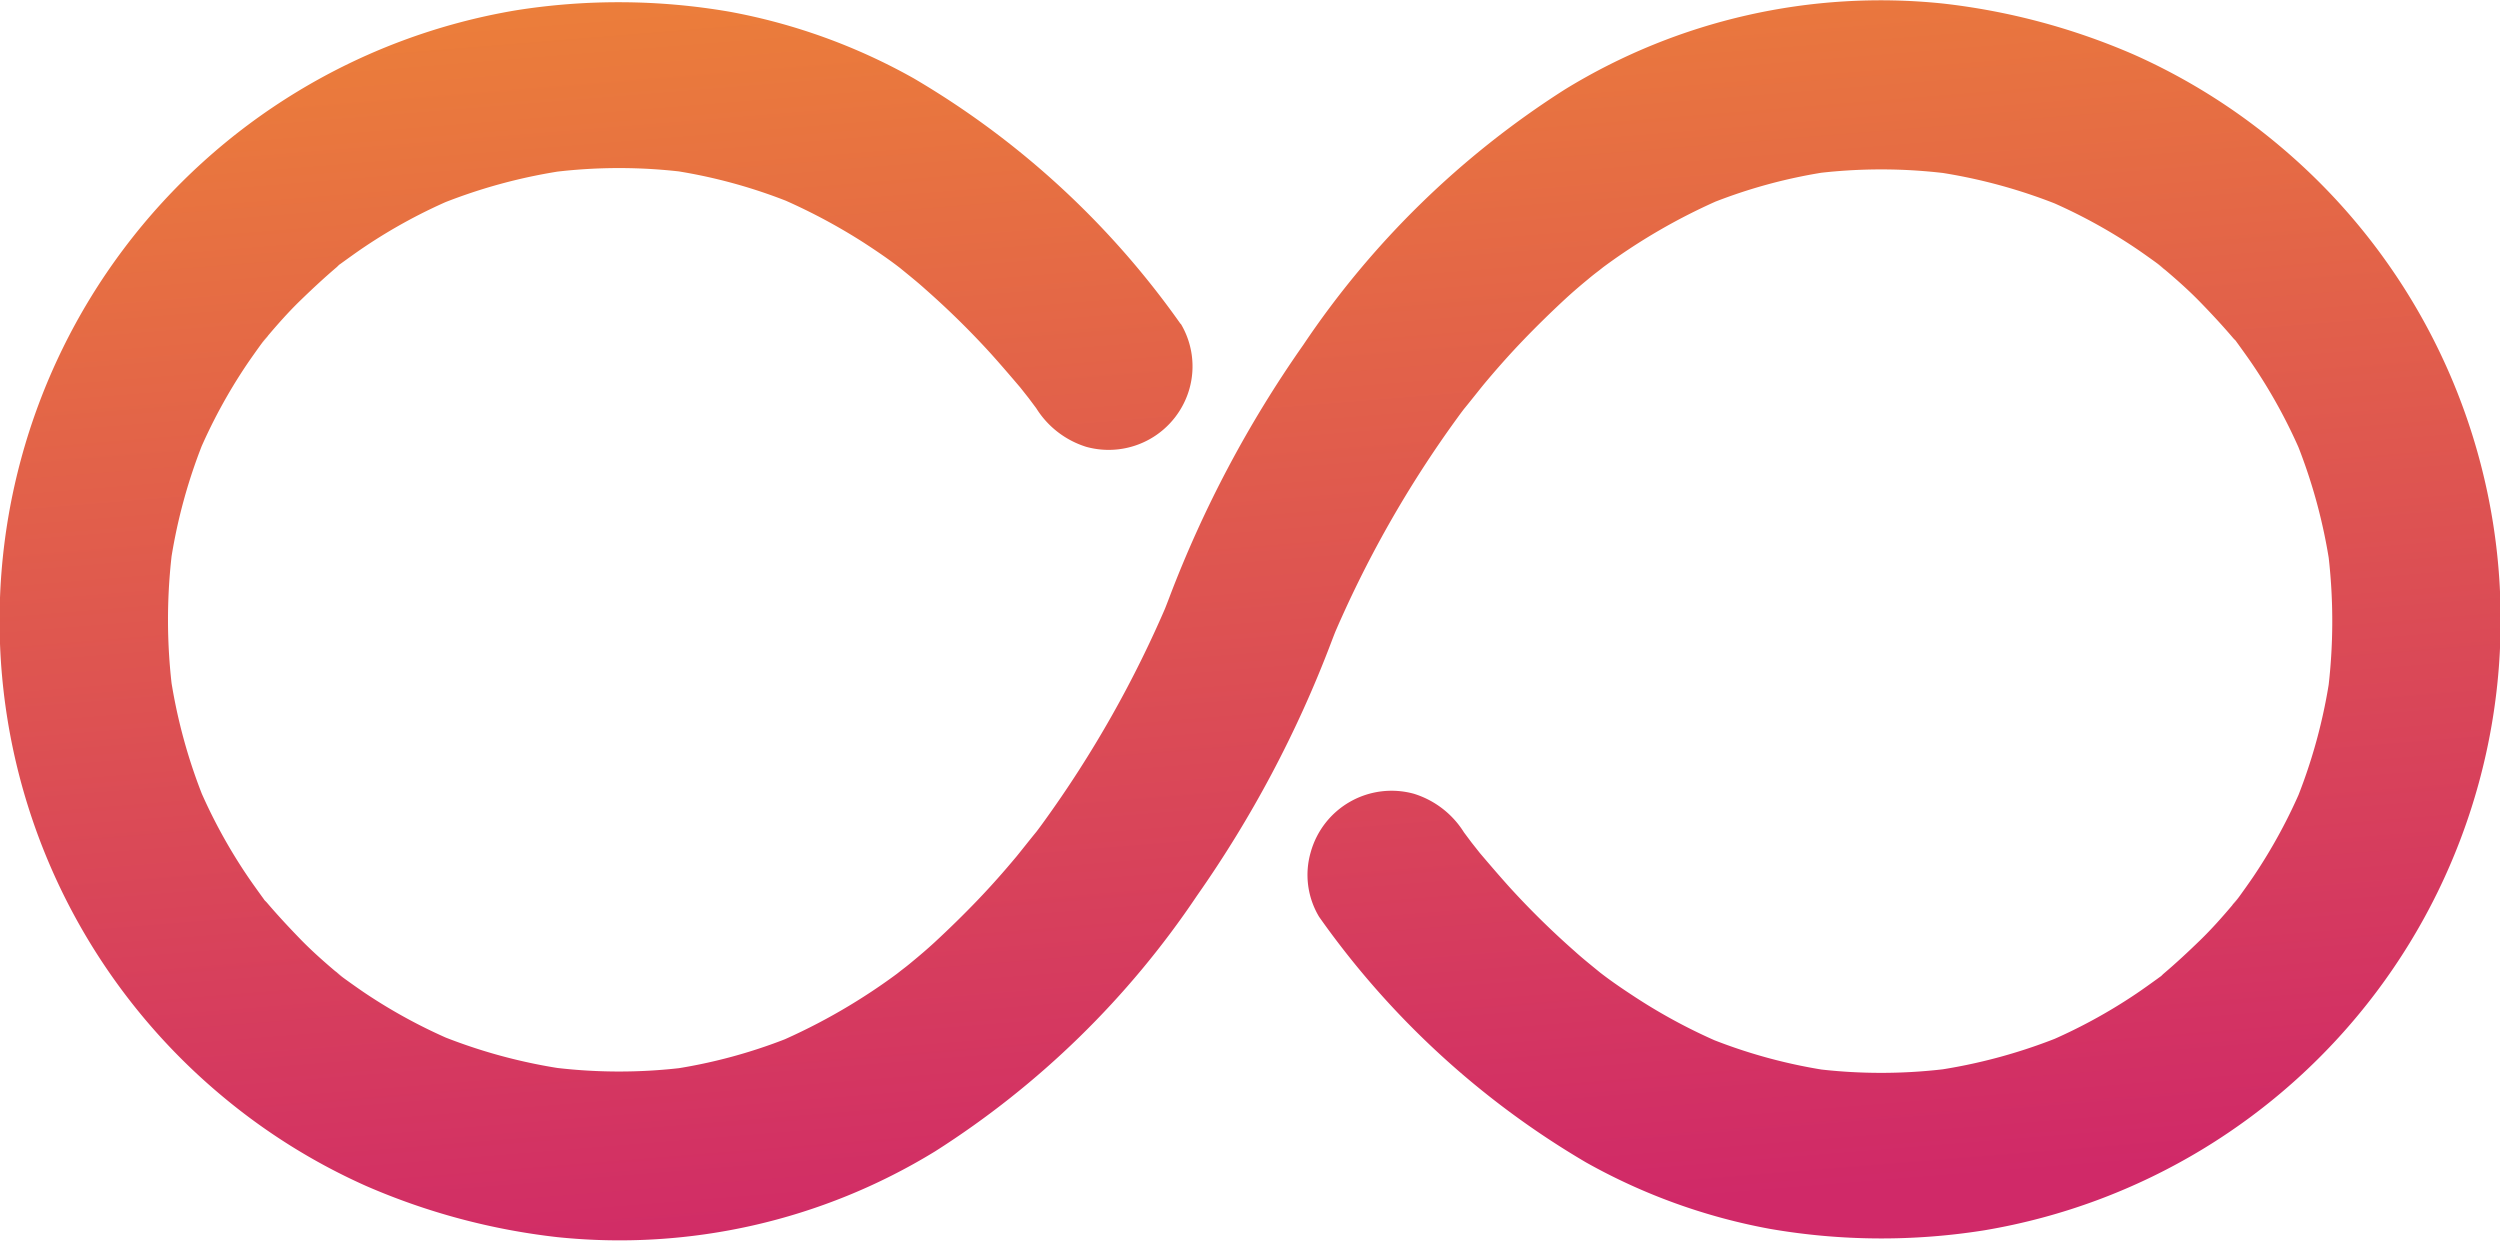 <svg xmlns="http://www.w3.org/2000/svg" xmlns:xlink="http://www.w3.org/1999/xlink" width="55.998" height="27.791" viewBox="0 0 55.998 27.791">
  <defs>
    <linearGradient id="linear-gradient" x1="0.229" y1="-0.64" x2="0.5" y2="1" gradientUnits="objectBoundingBox">
      <stop offset="0" stop-color="#fcb21e"/>
      <stop offset="1" stop-color="#d02968"/>
    </linearGradient>
  </defs>
  <path id="continuous-i-Sec1" d="M132.1,165.853a19.216,19.216,0,0,0-5.977-5.5A13.322,13.322,0,0,0,122,158.861a14.65,14.65,0,0,0-4.793-.031,13.864,13.864,0,0,0-6.61,24.29,13.759,13.759,0,0,0,3.258,2.042,14.915,14.915,0,0,0,4.285,1.147,13.524,13.524,0,0,0,8.464-1.923,19.954,19.954,0,0,0,5.864-5.726,25.772,25.772,0,0,0,3-5.658c.069-.182.138-.357.213-.533l-.188.451a24.977,24.977,0,0,1,2.807-4.962c.081-.113.163-.219.244-.326l.075-.094c.132-.175-.282.357-.144.188s.276-.345.413-.514c.282-.338.57-.664.877-.984s.633-.639.965-.946c.163-.15.332-.294.5-.432.081-.069.163-.132.244-.194.063-.05.232-.182-.013.006-.276.213-.025.019.025-.019a13.446,13.446,0,0,1,2.757-1.6l-.451.188a11.757,11.757,0,0,1,2.957-.808c-.169.025-.332.044-.5.069a12.03,12.03,0,0,1,3.183.013c-.169-.025-.332-.044-.5-.069a12.108,12.108,0,0,1,3,.821l-.451-.188a11.975,11.975,0,0,1,2.03,1.1c.157.107.313.219.47.332.113.081.351.3-.119-.094.081.069.169.138.257.207.282.238.558.482.815.746s.507.533.746.814c.044.05.2.188.207.257-.006-.081-.313-.414-.094-.119.113.157.226.313.332.47a11.977,11.977,0,0,1,1.1,2.03l-.188-.451a12.184,12.184,0,0,1,.821,3c-.025-.169-.044-.332-.069-.5a12.664,12.664,0,0,1,0,3.3c.025-.169.044-.332.069-.5a12.107,12.107,0,0,1-.821,3l.188-.451a11.976,11.976,0,0,1-1.1,2.03c-.107.157-.219.313-.332.47-.081.113-.3.351.094-.119-.069.081-.138.169-.207.257-.238.282-.482.558-.746.814s-.533.507-.815.746c-.05.044-.188.2-.257.207.081-.006.413-.313.119-.094-.157.113-.313.226-.47.332a11.975,11.975,0,0,1-2.03,1.1l.451-.188a12.182,12.182,0,0,1-3,.821c.169-.025.332-.044.5-.069a12.029,12.029,0,0,1-3.183.013c.169.025.332.044.5.069a11.827,11.827,0,0,1-2.957-.808l.451.188a12.529,12.529,0,0,1-1.942-1.034c-.288-.188-.576-.382-.852-.6-.313-.238.251.2.094.075l-.207-.169c-.138-.113-.276-.226-.407-.345a18.556,18.556,0,0,1-1.46-1.435c-.226-.251-.445-.507-.664-.764l-.282-.357c-.232-.294.213.282.094.119l-.169-.226a2.032,2.032,0,0,0-1.121-.865,1.88,1.88,0,0,0-2.312,1.309,1.823,1.823,0,0,0,.188,1.447,19.216,19.216,0,0,0,5.977,5.5,13.323,13.323,0,0,0,4.129,1.491,14.649,14.649,0,0,0,4.793.031,13.863,13.863,0,0,0,6.616-24.29,13.759,13.759,0,0,0-3.258-2.042,14.915,14.915,0,0,0-4.285-1.147,13.524,13.524,0,0,0-8.464,1.923,19.954,19.954,0,0,0-5.864,5.726,25.771,25.771,0,0,0-3,5.658c-.069.182-.138.357-.213.533l.188-.451a25.205,25.205,0,0,1-2.807,4.968c-.081.113-.163.219-.244.326l-.075.094c-.132.175.282-.357.144-.188s-.276.345-.413.514c-.282.338-.57.664-.877.984s-.633.639-.965.946c-.163.15-.332.294-.5.432-.081.069-.163.132-.244.194-.063.05-.232.182.013-.006.276-.213.025-.019-.025.019a13.446,13.446,0,0,1-2.757,1.6l.451-.188a11.756,11.756,0,0,1-2.957.808c.169-.025.332-.044.5-.069a12.03,12.03,0,0,1-3.183-.013c.169.025.332.044.5.069a12.107,12.107,0,0,1-3-.821l.451.188a11.975,11.975,0,0,1-2.03-1.1c-.157-.107-.313-.219-.47-.332-.113-.081-.351-.3.119.094-.081-.069-.169-.138-.257-.207-.282-.238-.558-.482-.814-.746s-.507-.533-.746-.814c-.044-.05-.2-.188-.207-.257.006.081.313.414.094.119-.113-.157-.226-.313-.332-.47a11.973,11.973,0,0,1-1.1-2.03l.188.451a12.182,12.182,0,0,1-.821-3c.025.169.044.332.069.5a12.663,12.663,0,0,1,0-3.3c-.025.169-.044.332-.069.5a12.107,12.107,0,0,1,.821-3l-.188.451a11.973,11.973,0,0,1,1.1-2.03c.107-.157.219-.313.332-.47.081-.113.3-.351-.094.119.069-.081.138-.169.207-.257.238-.282.482-.558.746-.814s.533-.507.814-.746c.05-.044.188-.2.257-.207-.081.006-.414.313-.119.094.157-.113.313-.226.47-.332a11.973,11.973,0,0,1,2.03-1.1l-.451.188a12.182,12.182,0,0,1,3-.821c-.169.025-.332.044-.5.069a12.029,12.029,0,0,1,3.183-.013c-.169-.025-.332-.044-.5-.069a11.828,11.828,0,0,1,2.957.808l-.451-.188a13.057,13.057,0,0,1,1.942,1.027c.288.188.576.382.852.6.313.238-.251-.2-.094-.075l.207.169c.138.113.276.226.407.345a18.553,18.553,0,0,1,1.46,1.435c.226.251.445.507.664.764l.282.357c.232.294-.213-.282-.094-.119l.169.226a2.032,2.032,0,0,0,1.121.865A1.88,1.88,0,0,0,132.3,167.3a1.857,1.857,0,0,0-.194-1.447Z" transform="translate(-105.656 -158.598)" fill="url(#linear-gradient)"/>
</svg>
